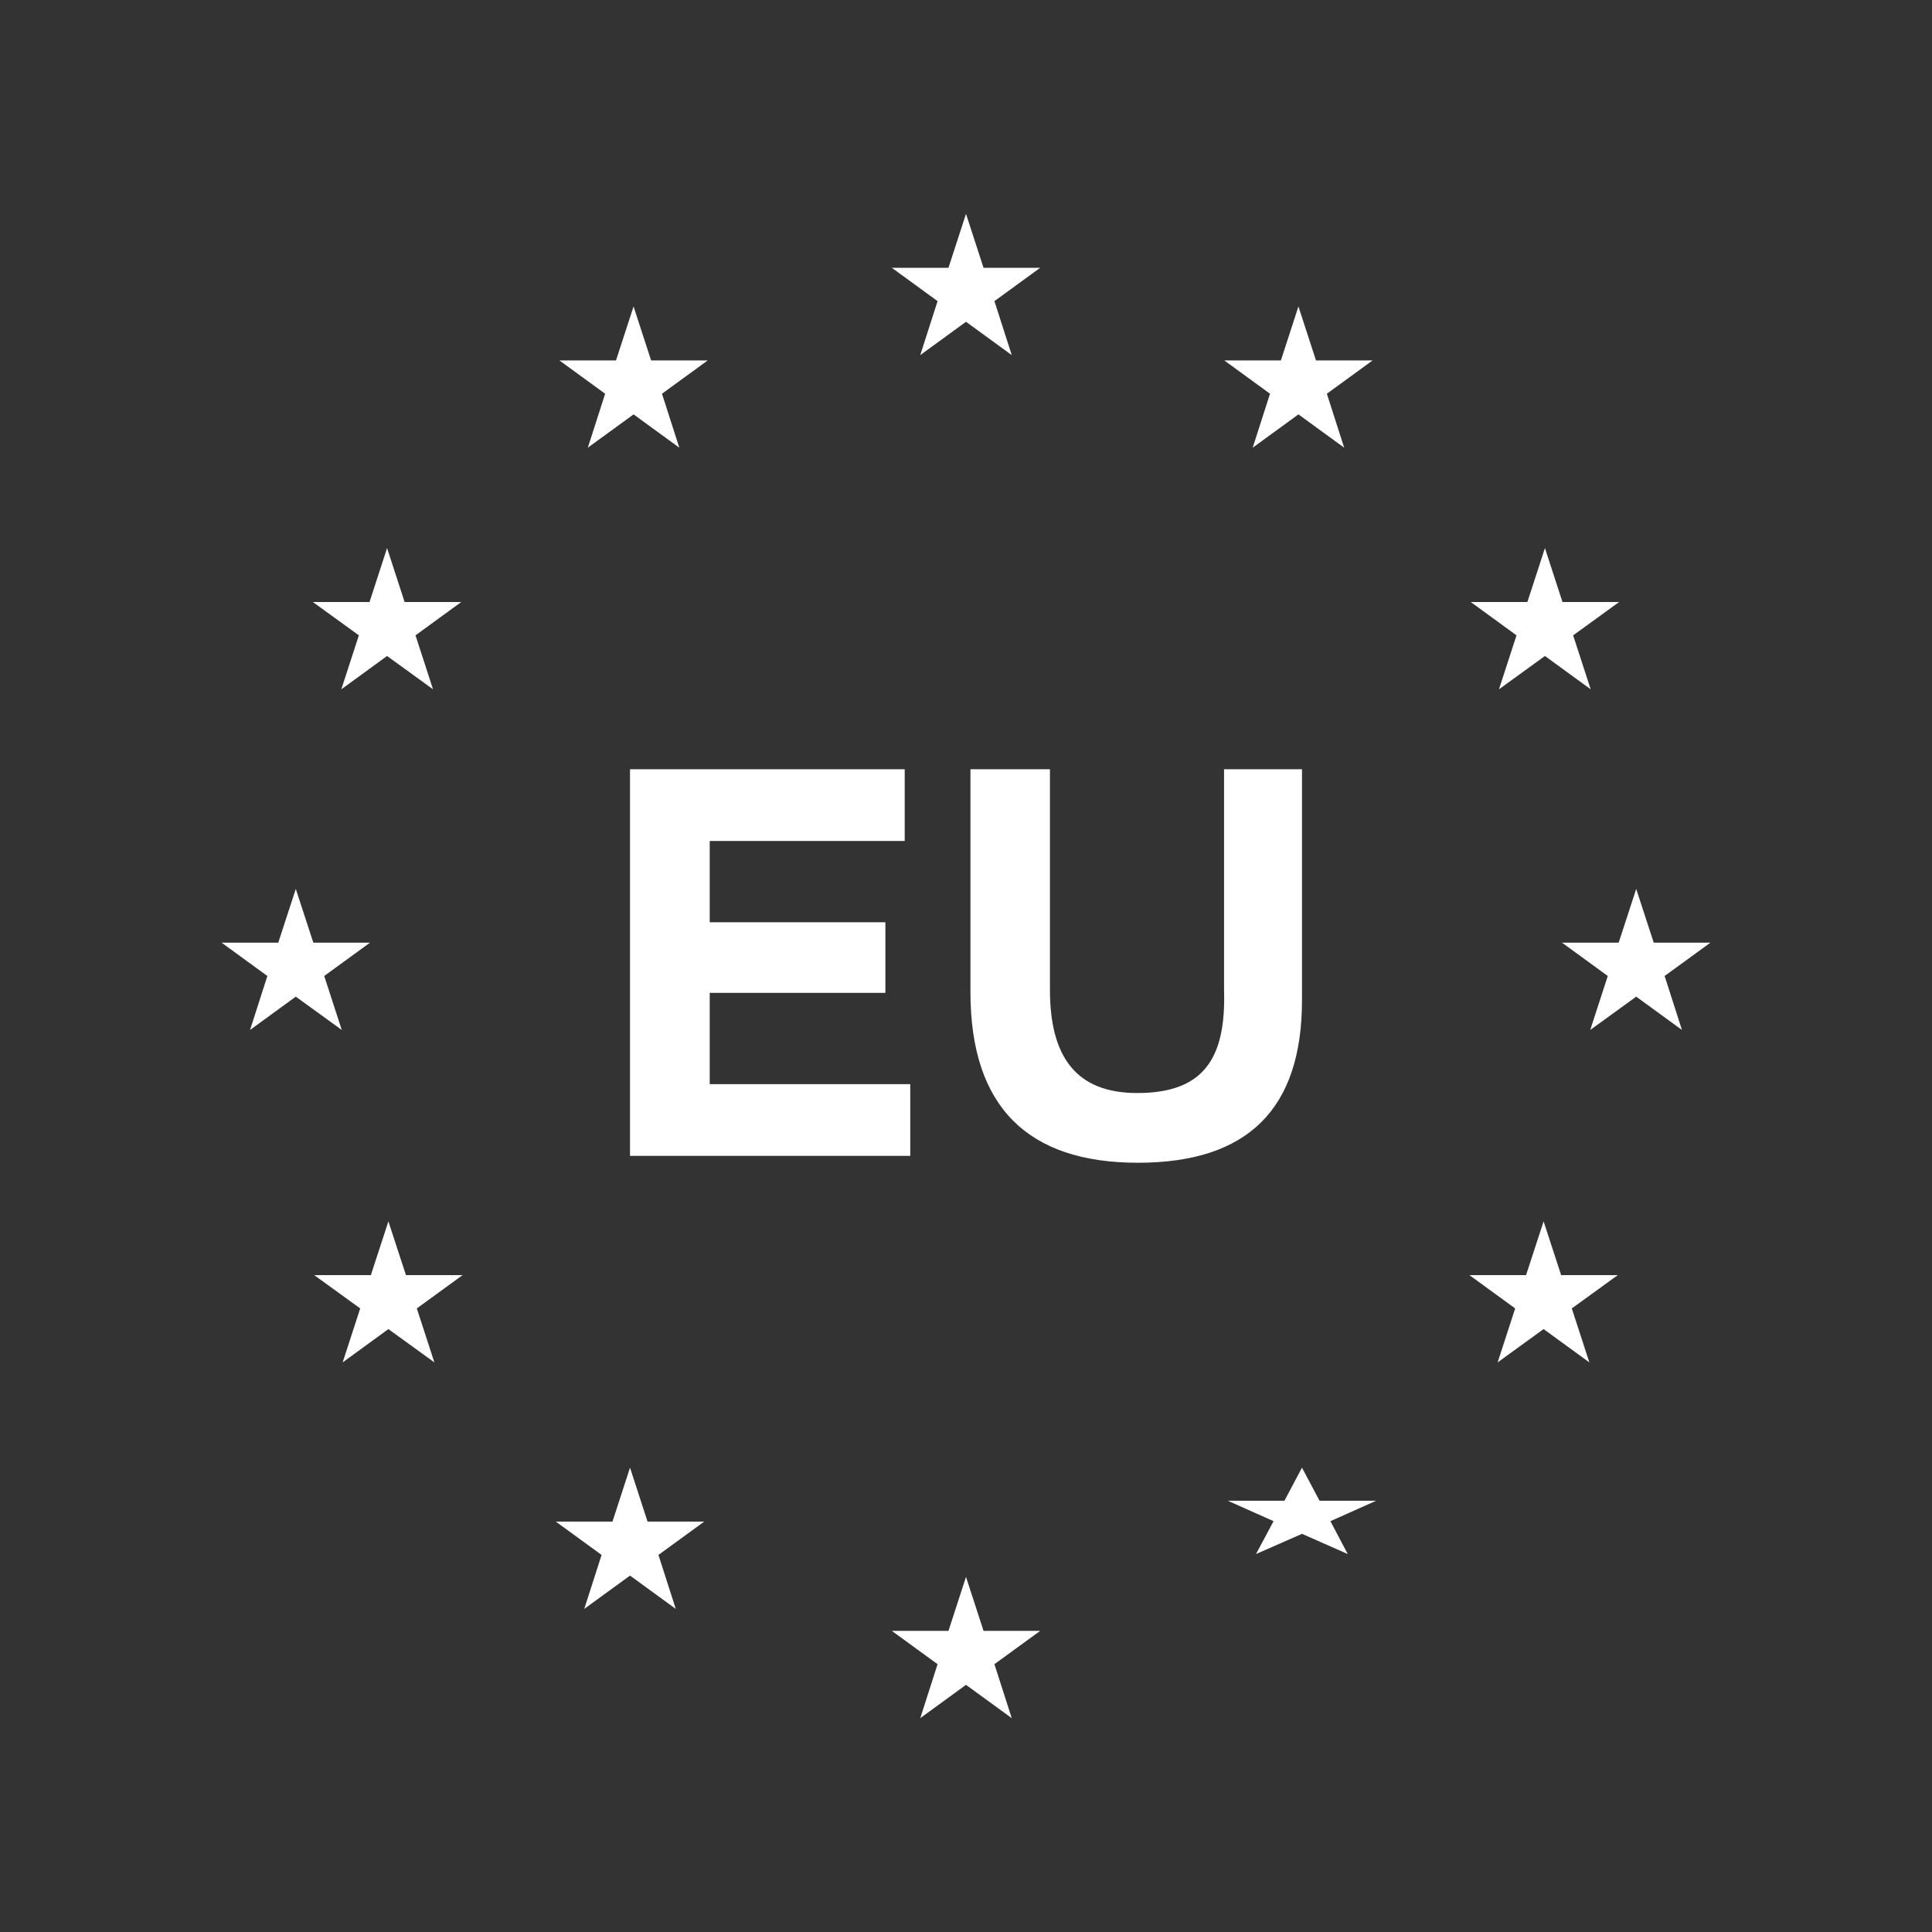<?xml version="1.0" encoding="UTF-8"?>
<svg xmlns="http://www.w3.org/2000/svg" viewBox="0 0 87 87">
  <rect x="0" y="0" width="87" height="87" fill="#333333" stroke="none"/>
  <defs>
    <style>
      .cls-1 {
        fill: #fff;
      }
    </style>
  </defs>
  <g id="info">
    <g>
      <g>
        <path class="cls-1" d="M28.37,34.64h12.37v3.23h-8.78v3.66h7.91v3.18h-7.91v4.11h9.03v3.23h-12.62v-17.42Z"/>
        <path class="cls-1" d="M43.7,44.67v-10.03h3.58v9.93c0,3.01,1.17,4.65,3.93,4.65,2.94,0,4.01-1.49,3.91-4.65v-9.93h3.51v10.4c0,4.9-2.44,7.32-7.39,7.32s-7.54-2.51-7.54-7.69Z"/>
      </g>
      <polygon class="cls-1" points="43.5 9.63 44.29 12.06 46.84 12.06 44.78 13.56 45.56 15.99 43.5 14.49 41.44 15.99 42.22 13.56 40.16 12.06 42.71 12.06 43.5 9.63"/>
      <polygon class="cls-1" points="28.53 13.8 29.32 16.23 31.87 16.23 29.81 17.73 30.59 20.16 28.53 18.66 26.47 20.16 27.25 17.73 25.19 16.23 27.74 16.23 28.53 13.8"/>
      <polygon class="cls-1" points="17.43 24.68 18.22 27.11 20.77 27.11 18.71 28.61 19.5 31.04 17.43 29.54 15.37 31.04 16.16 28.61 14.09 27.11 16.64 27.11 17.43 24.68"/>
      <polygon class="cls-1" points="13.32 40.03 14.11 42.45 16.66 42.45 14.6 43.95 15.39 46.38 13.32 44.88 11.26 46.38 12.04 43.95 9.98 42.45 12.53 42.45 13.32 40.03"/>
      <polygon class="cls-1" points="17.49 55 18.28 57.42 20.83 57.42 18.77 58.92 19.56 61.35 17.49 59.85 15.43 61.35 16.22 58.92 14.15 57.42 16.7 57.42 17.49 55"/>
      <polygon class="cls-1" points="28.37 66.09 29.16 68.52 31.71 68.52 29.65 70.02 30.43 72.45 28.37 70.95 26.31 72.45 27.09 70.02 25.03 68.52 27.58 68.52 28.37 66.09"/>
      <polygon class="cls-1" points="43.5 71.01 44.29 73.44 46.84 73.44 44.78 74.94 45.56 77.37 43.5 75.87 41.44 77.37 42.22 74.94 40.16 73.44 42.71 73.44 43.5 71.01"/>
      <polygon class="cls-1" points="58.63 66.09 59.42 67.58 61.97 67.58 59.91 68.5 60.69 69.98 58.63 69.07 56.56 69.98 57.35 68.5 55.29 67.58 57.84 67.58 58.63 66.09"/>
      <polygon class="cls-1" points="69.51 55 70.3 57.42 72.85 57.42 70.78 58.92 71.57 61.35 69.51 59.85 67.44 61.35 68.23 58.92 66.17 57.42 68.72 57.42 69.51 55"/>
      <polygon class="cls-1" points="73.68 40.03 74.47 42.45 77.02 42.45 74.96 43.95 75.74 46.38 73.68 44.88 71.61 46.38 72.4 43.95 70.34 42.45 72.89 42.45 73.68 40.03"/>
      <polygon class="cls-1" points="69.57 24.68 70.36 27.11 72.91 27.11 70.84 28.61 71.63 31.04 69.57 29.54 67.5 31.04 68.29 28.61 66.23 27.11 68.78 27.11 69.57 24.68"/>
      <polygon class="cls-1" points="58.47 13.8 59.26 16.23 61.81 16.23 59.75 17.73 60.53 20.16 58.47 18.66 56.41 20.16 57.19 17.73 55.13 16.23 57.68 16.23 58.47 13.8"/>
    </g>
  </g>
</svg>